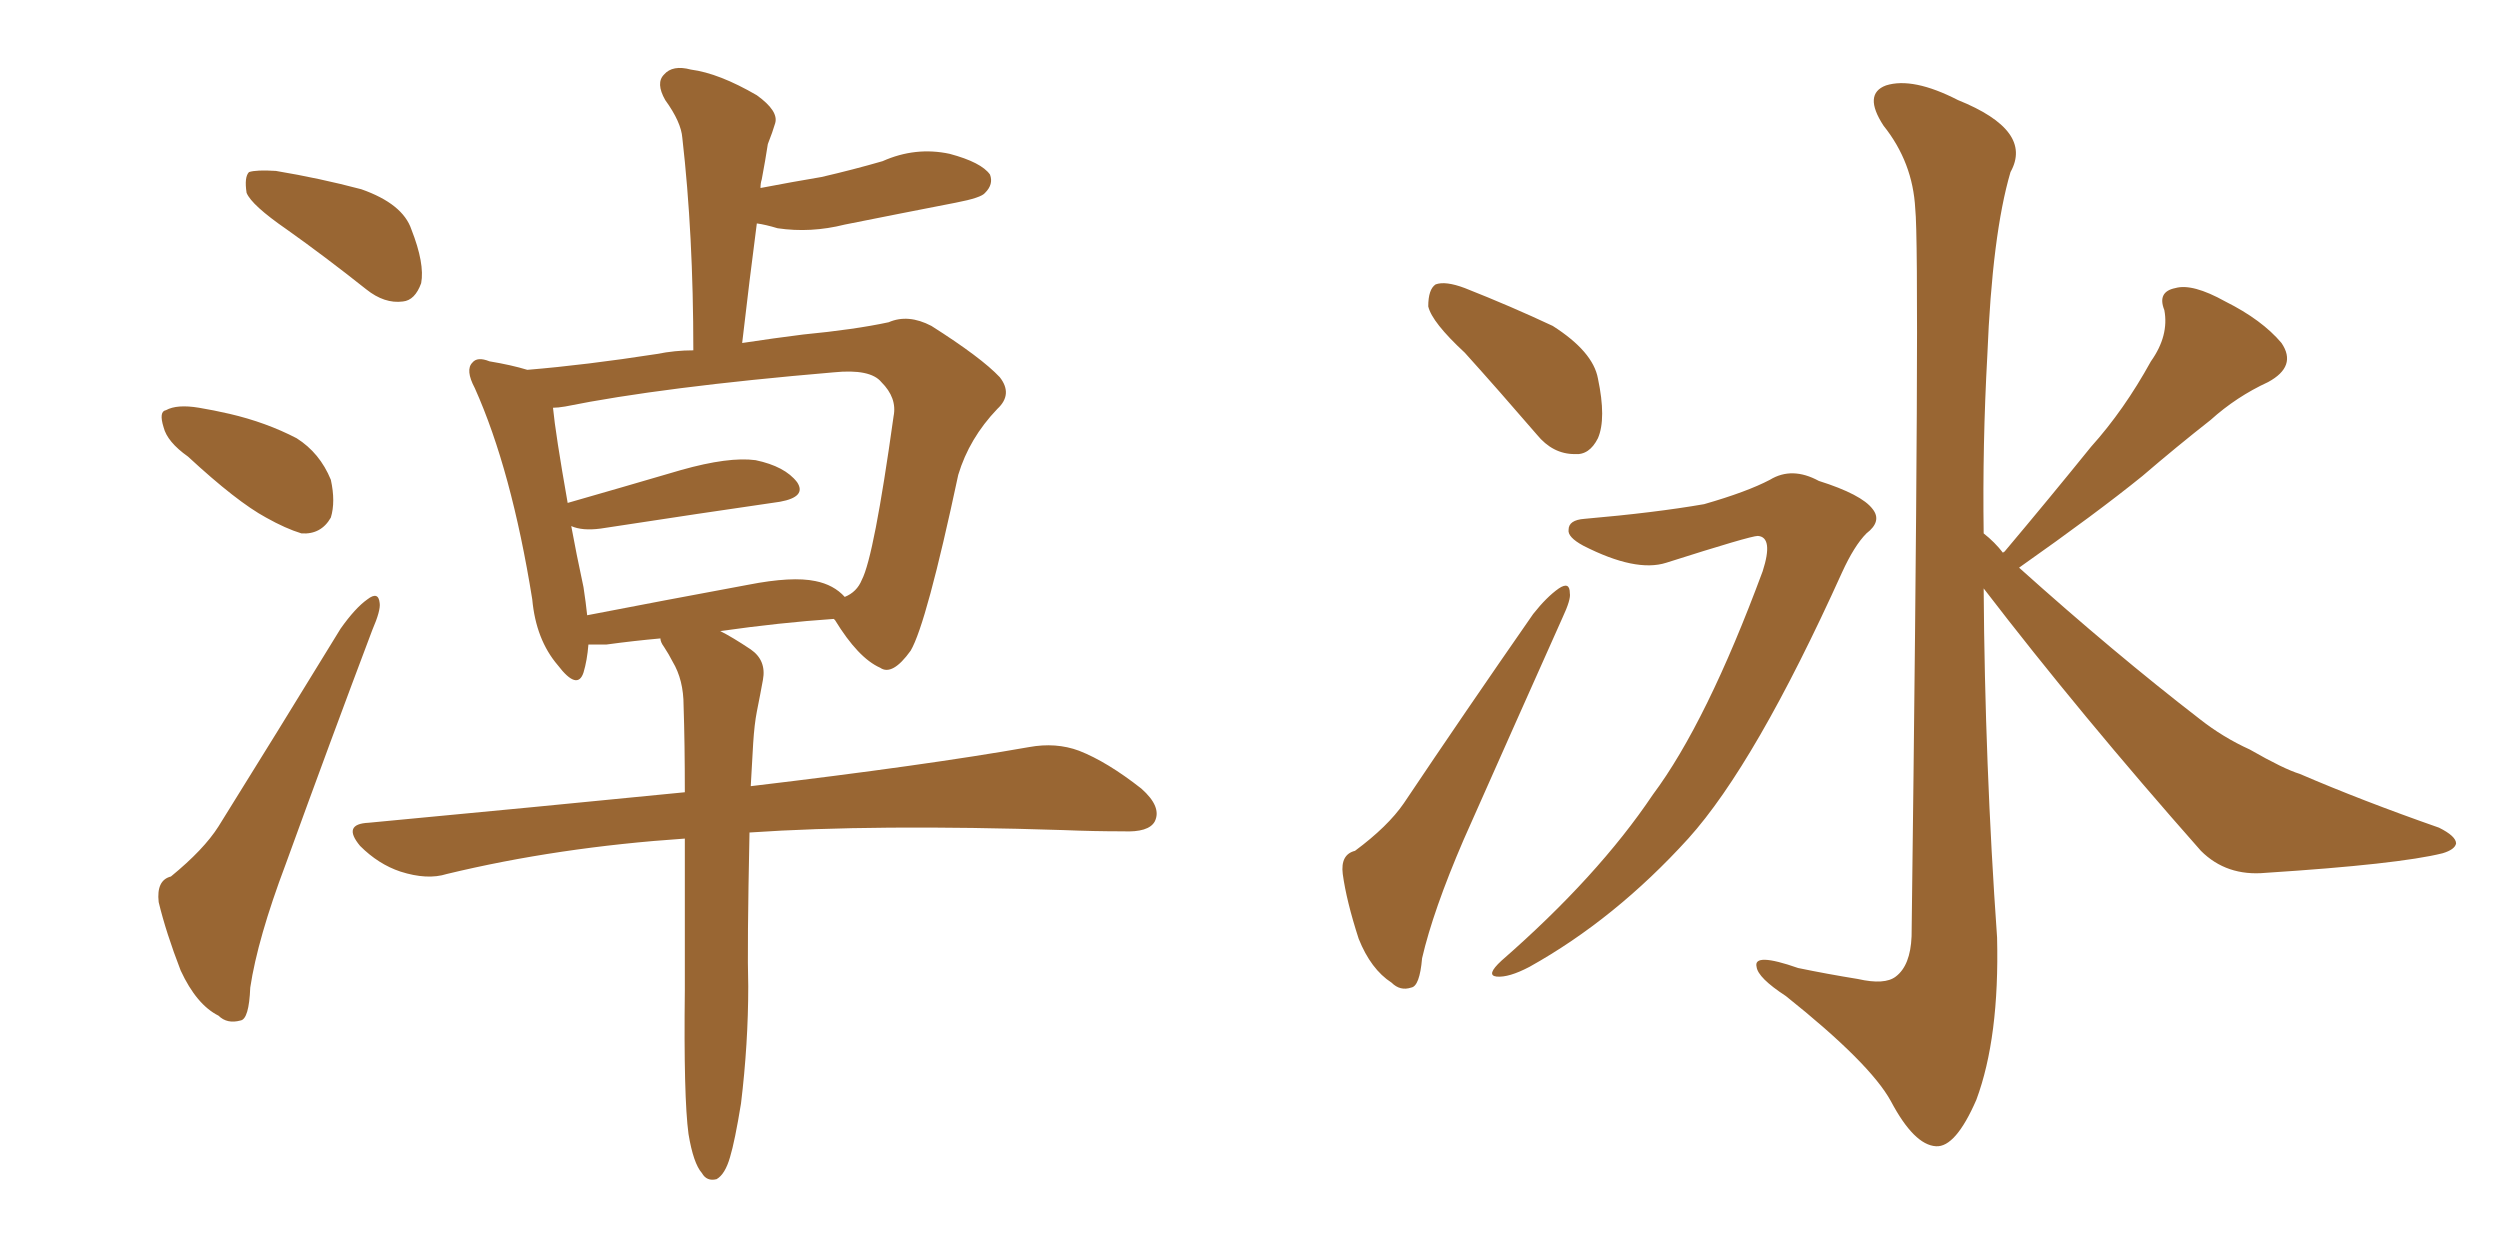 <svg xmlns="http://www.w3.org/2000/svg" xmlns:xlink="http://www.w3.org/1999/xlink" width="300" height="150"><path fill="#996633" padding="10" d="M34.42 27.54L34.42 27.54Q30.18 24.61 29.59 23.14L29.59 23.14Q29.30 21.24 29.88 20.65L29.88 20.65Q30.76 20.36 33.11 20.51L33.11 20.51Q38.38 21.39 43.36 22.71L43.36 22.71Q48.34 24.46 49.37 27.54L49.37 27.54Q50.98 31.64 50.54 33.98L50.54 33.98Q49.80 36.04 48.34 36.18L48.34 36.18Q46.14 36.47 43.95 34.72L43.95 34.72Q38.96 30.76 34.42 27.54ZM22.56 54.79L22.56 54.79Q20.07 53.03 19.63 51.27L19.63 51.27Q19.04 49.37 19.92 49.22L19.92 49.22Q21.24 48.49 23.88 48.93L23.88 48.93Q25.63 49.22 27.54 49.66L27.54 49.66Q31.93 50.68 35.60 52.59L35.60 52.59Q38.38 54.35 39.70 57.57L39.70 57.57Q40.28 60.21 39.70 62.11L39.70 62.11Q38.53 64.16 36.18 64.01L36.18 64.01Q34.28 63.43 31.93 62.11L31.93 62.11Q28.42 60.21 22.56 54.79ZM20.51 105.18L20.51 105.18Q24.46 101.95 26.22 99.17L26.22 99.17Q33.25 87.89 40.87 75.44L40.87 75.44Q42.63 72.95 44.09 71.92L44.09 71.92Q45.41 70.90 45.56 72.36L45.56 72.36Q45.70 73.24 44.68 75.59L44.68 75.59Q39.70 88.77 34.28 103.71L34.28 103.71Q30.91 112.65 30.03 118.51L30.03 118.51Q29.88 122.31 28.86 122.46L28.86 122.46Q27.25 122.90 26.22 121.88L26.22 121.88Q23.58 120.56 21.68 116.46L21.68 116.46Q19.92 111.91 19.04 108.25L19.04 108.25Q18.75 105.62 20.51 105.18ZM88.92 132.42L88.92 132.42Q88.18 136.96 87.60 138.87L87.60 138.87Q87.01 140.92 85.99 141.50L85.99 141.50Q84.81 141.80 84.23 140.77L84.23 140.77Q83.20 139.60 82.62 136.08L82.62 136.08Q82.03 131.69 82.18 118.80L82.18 118.80Q82.18 108.69 82.18 100.63L82.18 100.63Q66.94 101.66 53.61 104.88L53.61 104.88Q51.27 105.62 48.05 104.59L48.05 104.59Q45.41 103.71 43.21 101.51L43.21 101.51Q41.02 98.88 44.24 98.73L44.24 98.73Q64.45 96.83 82.18 95.07L82.18 95.07Q82.18 89.21 82.03 84.67L82.03 84.67Q82.03 81.59 80.71 79.39L80.71 79.39Q80.27 78.52 79.69 77.64L79.69 77.64Q79.25 77.05 79.25 76.61L79.25 76.61Q76.03 76.90 72.80 77.34L72.80 77.34Q71.48 77.34 70.61 77.34L70.61 77.34Q70.46 79.25 70.02 80.71L70.02 80.71Q69.29 82.91 66.94 79.83L66.94 79.83Q64.31 76.76 63.87 71.92L63.87 71.92Q61.38 56.40 56.98 46.58L56.98 46.58Q55.81 44.38 56.69 43.51L56.69 43.51Q57.28 42.77 58.74 43.36L58.74 43.36Q61.38 43.80 63.28 44.38L63.28 44.38Q70.31 43.80 78.81 42.48L78.81 42.48Q81.01 42.04 83.20 42.04L83.20 42.04Q83.20 28.13 81.88 16.55L81.88 16.55Q81.74 14.65 79.83 12.01L79.83 12.01Q78.66 9.96 79.69 8.94L79.69 8.94Q80.71 7.76 82.91 8.35L82.91 8.35Q86.28 8.79 90.82 11.43L90.82 11.43Q93.46 13.33 93.02 14.79L93.02 14.79Q92.72 15.82 92.14 17.29L92.14 17.29Q91.85 19.19 91.41 21.53L91.41 21.53Q91.26 21.97 91.26 22.56L91.26 22.56Q95.07 21.83 98.58 21.24L98.58 21.24Q102.39 20.36 105.91 19.34L105.91 19.34Q109.86 17.58 113.96 18.46L113.96 18.46Q117.77 19.48 118.80 20.95L118.80 20.95Q119.24 22.12 118.21 23.14L118.21 23.14Q117.77 23.73 114.70 24.32L114.70 24.32Q107.96 25.63 101.37 26.95L101.37 26.95Q97.27 27.98 93.31 27.39L93.31 27.39Q91.85 26.95 90.82 26.81L90.82 26.81Q89.94 33.54 89.06 41.16L89.06 41.16Q92.87 40.58 96.39 40.14L96.39 40.14Q102.54 39.55 106.64 38.67L106.64 38.67Q108.98 37.65 111.77 39.11L111.77 39.11Q117.77 42.92 119.97 45.26L119.97 45.26Q121.58 47.31 119.68 49.07L119.68 49.07Q116.31 52.59 114.99 56.98L114.99 56.98L114.99 56.98Q111.18 74.85 109.28 78.08L109.28 78.08Q107.08 81.15 105.62 80.13L105.62 80.13Q102.98 78.96 100.20 74.41L100.20 74.41Q100.05 74.27 100.05 74.27L100.05 74.27Q93.60 74.71 86.43 75.73L86.43 75.73Q87.89 76.46 90.09 77.93L90.09 77.93Q91.99 79.25 91.55 81.59L91.55 81.59Q91.26 83.20 90.82 85.40L90.82 85.40Q90.53 86.87 90.38 89.21L90.38 89.21Q90.23 91.99 90.09 94.34L90.09 94.34Q111.04 91.85 123.49 89.65L123.49 89.65Q126.71 89.06 129.49 90.09L129.49 90.09Q132.86 91.41 136.96 94.63L136.96 94.63Q139.45 96.83 138.57 98.58L138.57 98.58Q137.84 99.90 134.77 99.76L134.77 99.76Q131.25 99.76 127.59 99.61L127.59 99.61Q104.88 98.88 89.94 99.90L89.94 99.90Q89.65 113.82 89.79 118.36L89.79 118.36Q89.79 125.24 88.92 132.42ZM70.02 70.46L70.02 70.46L70.02 70.46Q70.31 72.36 70.46 73.83L70.46 73.83Q79.54 72.07 89.79 70.17L89.79 70.17Q95.07 69.14 97.85 69.73L97.85 69.73Q100.05 70.17 101.37 71.63L101.37 71.63Q102.83 71.04 103.42 69.58L103.42 69.58Q104.88 66.80 107.23 49.95L107.23 49.95Q107.67 47.75 105.76 45.85L105.76 45.85Q104.44 44.24 100.05 44.68L100.05 44.68Q79.39 46.44 67.82 48.78L67.82 48.78Q66.94 48.93 66.36 48.93L66.36 48.93Q66.65 52.00 68.12 60.35L68.12 60.35Q74.27 58.59 81.74 56.40L81.74 56.40Q87.45 54.79 90.67 55.22L90.67 55.22Q94.19 55.96 95.65 57.86L95.65 57.86Q96.83 59.62 93.60 60.21L93.60 60.21Q84.52 61.52 72.07 63.43L72.07 63.43Q69.87 63.72 68.55 63.13L68.55 63.13Q69.14 66.36 70.02 70.46ZM175.78 42.33L175.78 42.33Q171.83 38.67 171.39 36.77L171.39 36.77Q171.39 34.72 172.27 34.13L172.27 34.13Q173.44 33.69 175.78 34.57L175.78 34.57Q181.35 36.77 186.33 39.11L186.33 39.11Q191.16 42.19 191.75 45.41L191.75 45.41Q192.77 50.24 191.75 52.59L191.75 52.59Q190.72 54.64 188.96 54.49L188.96 54.49Q186.33 54.49 184.42 52.15L184.42 52.15Q179.88 46.88 175.78 42.33ZM162.60 102.10L162.60 102.10Q166.55 99.17 168.46 96.39L168.46 96.39Q175.63 85.69 183.98 73.68L183.98 73.68Q185.60 71.63 187.06 70.61L187.06 70.61Q188.38 69.73 188.38 71.19L188.38 71.19Q188.53 71.92 187.50 74.12L187.50 74.12Q181.93 86.57 175.63 100.78L175.63 100.78Q171.97 109.28 170.65 114.99L170.65 114.99Q170.36 118.36 169.34 118.51L169.34 118.51Q168.02 118.95 166.99 117.92L166.99 117.92Q164.50 116.31 163.04 112.65L163.04 112.65Q161.57 108.11 161.13 104.88L161.13 104.88Q160.84 102.54 162.60 102.10ZM190.14 62.26L190.14 62.26Q198.63 61.52 204.49 60.50L204.49 60.50Q209.62 59.03 212.40 57.57L212.40 57.57Q215.04 55.96 218.26 57.71L218.26 57.71Q223.39 59.33 224.71 61.08L224.71 61.08Q225.88 62.55 223.97 64.01L223.97 64.01Q222.51 65.48 221.04 68.70L221.04 68.70Q210.64 91.70 202.59 100.63L202.59 100.63Q193.80 110.30 183.54 116.02L183.54 116.02Q181.05 117.33 179.59 117.19L179.59 117.19Q178.27 117.04 180.18 115.28L180.18 115.28Q191.75 105.18 198.34 95.36L198.34 95.36Q204.79 86.72 211.52 68.55L211.52 68.55Q212.84 64.45 210.94 64.31L210.94 64.31Q210.06 64.31 199.95 67.53L199.95 67.53Q196.29 68.70 189.99 65.48L189.99 65.48Q188.09 64.45 188.23 63.57L188.23 63.57Q188.23 62.40 190.14 62.26ZM240.38 66.36L240.38 66.36L240.38 66.36Q240.38 66.21 240.53 66.21L240.53 66.21Q245.95 59.77 250.93 53.61L250.93 53.61Q254.88 49.22 258.11 43.36L258.11 43.36Q260.30 40.28 259.72 37.21L259.72 37.21Q258.84 35.01 261.04 34.57L261.04 34.57Q263.09 33.98 267.04 36.18L267.04 36.18Q271.44 38.38 273.78 41.16L273.78 41.16Q275.68 43.95 272.17 45.85L272.17 45.85Q268.36 47.61 265.28 50.39L265.28 50.39Q261.18 53.61 257.08 57.13L257.08 57.13Q251.66 61.52 242.29 68.12L242.29 68.12Q253.71 78.37 263.96 86.28L263.96 86.28Q266.75 88.48 269.97 89.94L269.97 89.94Q274.07 92.29 275.98 92.87L275.98 92.87Q283.45 96.09 292.68 99.32L292.68 99.32Q294.73 100.34 294.73 101.22L294.73 101.22Q294.58 101.95 293.12 102.39L293.12 102.39Q287.84 103.71 271.88 104.74L271.88 104.74Q267.19 105.18 264.11 102.10L264.11 102.10Q249.61 85.69 238.04 70.61L238.04 70.61Q238.18 91.70 239.65 112.50L239.65 112.50Q239.94 124.51 237.16 131.98L237.16 131.98Q234.67 137.70 232.32 137.55L232.32 137.55Q229.69 137.40 226.90 132.13L226.90 132.13Q224.41 127.59 214.31 119.53L214.31 119.53Q210.94 117.33 210.79 116.02L210.79 116.02Q210.35 114.26 215.77 116.16L215.77 116.16Q219.29 116.89 222.95 117.48L222.95 117.48Q226.17 118.21 227.49 117.19L227.49 117.19Q229.25 115.87 229.39 112.35L229.39 112.35Q230.42 30.47 229.83 25.05L229.83 25.05Q229.54 19.48 226.03 15.09L226.03 15.09Q223.54 11.28 226.32 10.25L226.32 10.25Q229.54 9.23 234.96 12.01L234.96 12.01Q244.04 15.67 241.26 20.65L241.26 20.65Q239.06 28.13 238.48 42.63L238.48 42.63Q237.89 53.32 238.04 64.01L238.04 64.01Q239.36 65.04 240.38 66.36Z"/></svg>